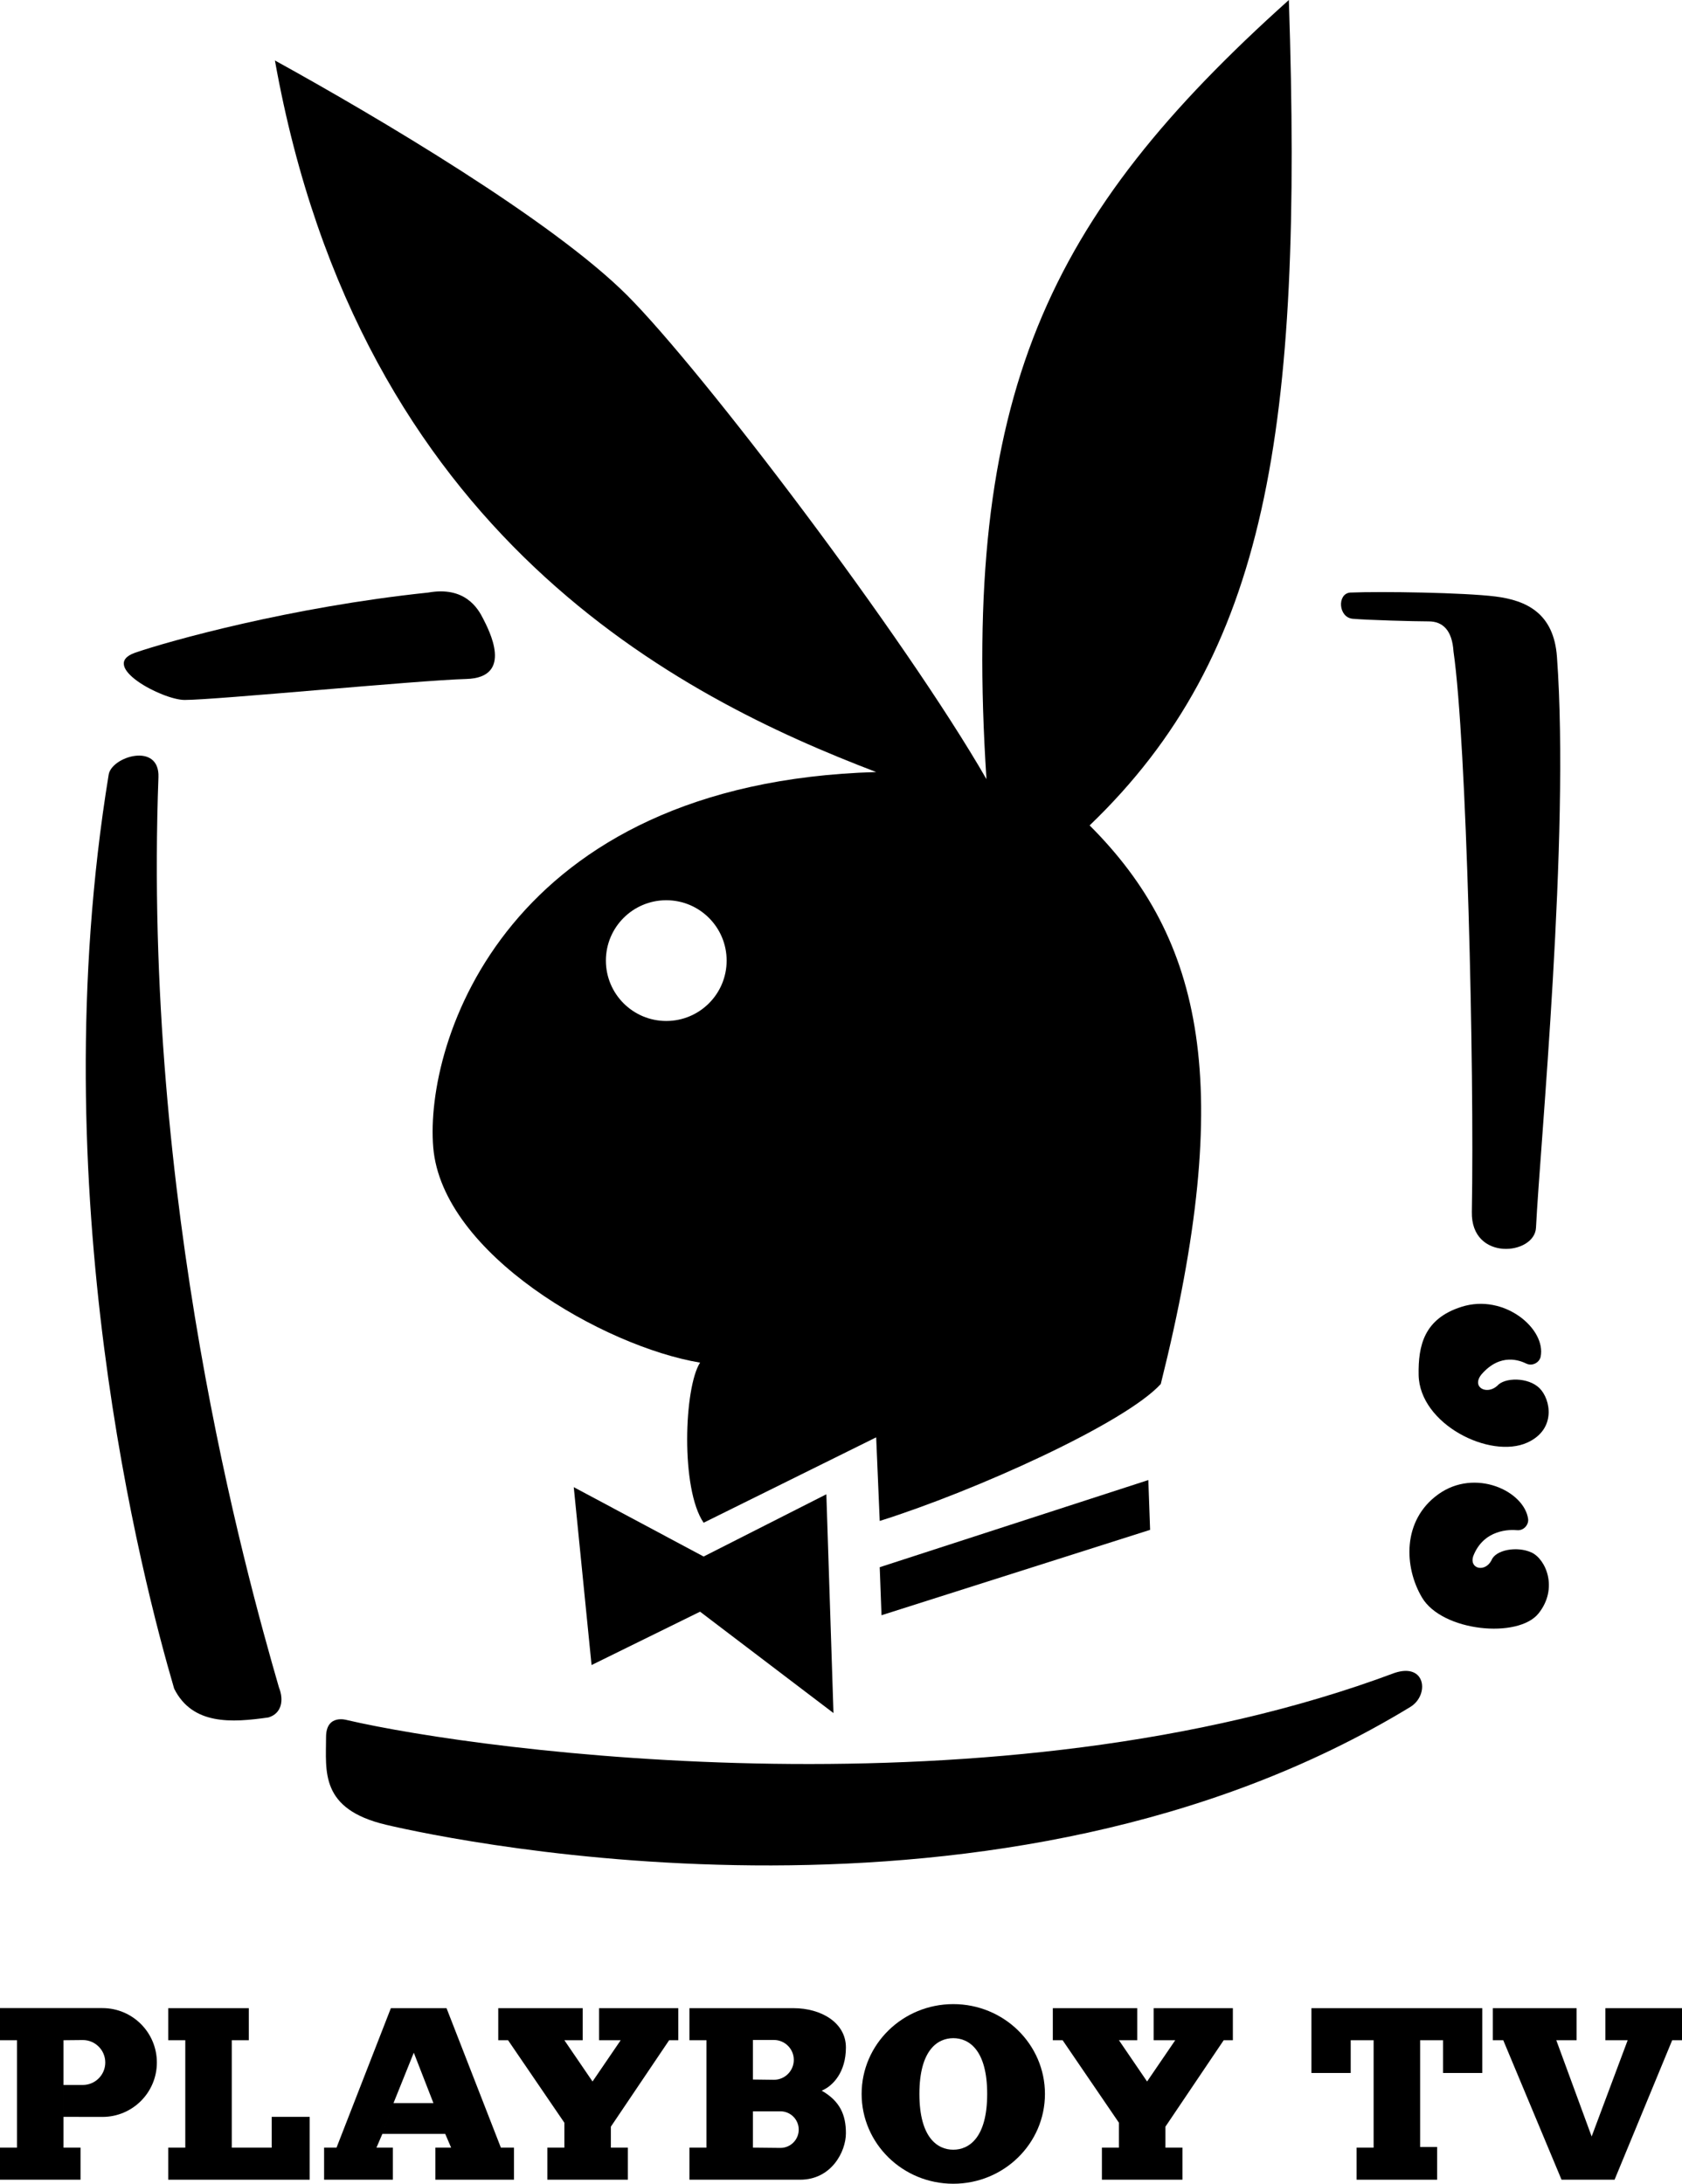 <?xml version="1.0" encoding="UTF-8" standalone="no"?>
<svg
   xmlns:dc="http://purl.org/dc/elements/1.1/"
   xmlns:cc="http://creativecommons.org/ns#"
   xmlns:rdf="http://www.w3.org/1999/02/22-rdf-syntax-ns#"
   xmlns:svg="http://www.w3.org/2000/svg"
   xmlns="http://www.w3.org/2000/svg"
   xmlns:sodipodi="http://sodipodi.sourceforge.net/DTD/sodipodi-0.dtd"
   xmlns:inkscape="http://www.inkscape.org/namespaces/inkscape"
   viewBox="0 0 770.267 1000"
   height="1000"
   width="770.267"
   xml:space="preserve"
   id="svg2"
   version="1.1"
   inkscape:version="0.91 r13725"
   sodipodi:docname="Playboy_TV.svg"><sodipodi:namedview
     pagecolor="#ffffff"
     bordercolor="#666666"
     borderopacity="1"
     objecttolerance="10"
     gridtolerance="10"
     guidetolerance="10"
     inkscape:pageopacity="0"
     inkscape:pageshadow="2"
     inkscape:window-width="1366"
     inkscape:window-height="705"
     id="namedview27"
     showgrid="false"
     inkscape:zoom="0.45618559"
     inkscape:cx="433.52056"
     inkscape:cy="450.22031"
     inkscape:window-x="-8"
     inkscape:window-y="-8"
     inkscape:window-maximized="1"
     inkscape:current-layer="svg2" /><defs
     id="defs6" /><path
     id="path16"
     style="fill:#000000;fill-opacity:1;fill-rule:evenodd;stroke:none"
     d="m 262.752,681.011 8.149,81.461 49.691,-24.435 61.095,46.425 -3.264,-100.19 -56.203,28.507 -59.469,-31.768"
     inkscape:connector-curvature="0" /><path
     id="path18"
     style="fill:#000000;fill-opacity:1;fill-rule:evenodd;stroke:none"
     d="m 402.866,717.665 0.817,21.997 123.002,-39.101 -0.812,-22.804 -123.007,39.909"
     inkscape:connector-curvature="0" /><path
     style="fill:#000000;fill-opacity:1;fill-rule:evenodd;stroke:none"
     d="M 590.229 0 C 479.44 99.382 440.34 180.841 451.746 356.797 C 414.271 291.629 321.404 169.435 287.193 135.227 C 252.978 101.007 173.148 53.762 125.9 27.693 C 165.001 246.01 311.63 319.328 401.242 353.537 C 231.8 358.428 194.379 477.191 198.4 525.42 C 202.474 574.295 276.601 616.655 320.592 623.986 C 313.261 635.389 311.628 681.825 322.221 697.303 L 401.242 658.199 L 402.865 696.488 C 446.855 682.637 515.279 651.684 531.576 633.766 C 565.79 496.91 551.129 430.111 498.992 377.975 C 580.452 299.775 596.744 197.133 590.229 0 z M 305.115 412.242 C 320.386 412.242 332.762 424.616 332.762 439.887 C 332.762 455.158 320.386 467.537 305.115 467.537 C 289.846 467.537 277.467 455.158 277.467 439.887 C 277.467 424.616 289.846 412.242 305.115 412.242 z "
     id="path20" /><path
     id="path24"
     style="fill:#000000;fill-opacity:1;fill-rule:evenodd;stroke:none"
     d="m 61.765,298.937 c 15.591,-5.393 71.36,-20.985 134.323,-27.581 16.793,-2.999 22.788,7.195 25.187,11.994 2.399,4.795 14.392,26.982 -7.796,27.581 -22.186,0.599 -114.523,9.595 -128.926,9.595 -10.195,0 -39.579,-15.592 -22.788,-21.589"
     inkscape:connector-curvature="0" /><path
     id="path26"
     style="fill:#000000;fill-opacity:1;fill-rule:evenodd;stroke:none"
     d="M 127.728,772.675 C 112.137,718.705 65.363,550.198 72.56,355.91 c 0.599,-16.196 -21.429,-9.509 -22.79,-1.203 -31.181,190.694 15.593,369.396 29.985,418.567 8.393,16.793 26.385,15.591 43.176,13.192 5.995,-1.798 7.195,-7.792 4.796,-13.791"
     inkscape:connector-curvature="0" /><path
     id="path28"
     style="fill:#000000;fill-opacity:1;fill-rule:evenodd;stroke:none"
     d="m 158.911,787.667 c 61.763,14.392 298.629,46.175 479.733,-21.589 14.394,-4.796 16.009,10.223 7.195,15.593 -187.095,113.934 -436.648,61.569 -468.938,53.969 -30.582,-7.195 -27.584,-24.583 -27.584,-40.176 0,-10.794 9.595,-7.796 9.595,-7.796"
     inkscape:connector-curvature="0" /><path
     id="path30"
     style="fill:#000000;fill-opacity:1;fill-rule:evenodd;stroke:none"
     d="m 683.019,714.508 c 1.801,-4.8 11.69,-6.598 18.291,-3.599 6.596,3 12.417,16.413 3.293,27.884 -9.29,11.695 -44.071,8.396 -53.371,-7.193 -8.264,-13.87 -9.247,-35.416 7.505,-47.375 16.784,-11.995 39.276,-1.499 41.072,11.394 0.299,2.698 -2.101,5.398 -5.099,5.097 -2.993,-0.298 -15.287,-0.599 -20.087,11.993 -1.796,5.696 5.399,7.498 8.397,1.8"
     inkscape:connector-curvature="0" /><path
     id="path32"
     style="fill:#000000;fill-opacity:1;fill-rule:evenodd;stroke:none"
     d="m 685.67,634.588 c 3.33,-3.892 14.143,-4.003 19.317,1.073 5.174,5.08 7.804,18.873 -5.538,24.932 -17.035,7.74 -49.416,-8.419 -49.79,-31.008 -0.224,-13.421 2.475,-25.715 19.649,-31.16 19.67,-6.237 38.918,10.227 36.203,22.957 -0.641,2.637 -3.822,4.351 -6.532,3.046 -2.715,-1.309 -11.77,-5.199 -20.584,4.996 -4.672,5.928 2.512,9.492 7.275,5.164"
     inkscape:connector-curvature="0" /><path
     id="path34"
     style="fill:#000000;fill-opacity:1;fill-rule:evenodd;stroke:none"
     d="m 618.252,271.356 c 14.394,-0.599 52.174,0 66.568,1.796 14.389,1.801 26.731,7.766 28.179,27.586 5.997,82.155 -7.793,224.275 -9.595,261.452 -0.599,12.595 -29.794,15.599 -29.382,-7.195 1.203,-65.962 -2.4,-215.281 -8.397,-256.657 -0.599,-9.594 -4.8,-13.79 -11.39,-13.79 -6.601,0 -28.185,-0.599 -34.781,-1.197 -6.596,-0.604 -7.195,-11.396 -1.203,-11.994"
     inkscape:connector-curvature="0" /><path
     id="path36"
     style="fill:#000000;fill-opacity:1;fill-rule:evenodd;stroke:none"
     d="m 77.055,919.596 0,14.686 7.796,0 0,49.177 -7.796,0 0,14.691 64.764,0 0,-28.784 -17.388,0 0,14.094 -18.29,0 0,-49.177 7.796,0 0,-14.686 -36.881,0"
     inkscape:connector-curvature="0" /><path
     id="path38"
     style="fill:#000000;fill-opacity:1;fill-rule:evenodd;stroke:none"
     d="m 482.133,919.596 0,14.686 4.495,0 25.785,37.783 0,11.394 -7.799,0 0,14.691 36.881,0 0,-14.691 -7.793,0 0,-9.596 26.683,-39.581 4.201,0 0,-14.686 -36.283,0 0,14.686 9.894,0 -12.892,18.894 -12.892,-18.894 8.397,0 0,-14.686 -38.677,0"
     inkscape:connector-curvature="0" /><path
     id="path40"
     style="fill:#000000;fill-opacity:1;fill-rule:evenodd;stroke:none"
     d="m 600.565,919.596 0,29.682 17.986,0 0,-14.996 10.492,0 0,49.177 -7.788,0 0,14.691 36.876,0 0,-14.993 -7.793,0 0,-48.875 10.487,0 0,14.996 17.992,0 0,-29.682 -78.253,0"
     inkscape:connector-curvature="0" /><path
     id="path42"
     style="fill:#000000;fill-opacity:1;fill-rule:evenodd;stroke:none"
     d="m 683.618,919.596 0,14.686 4.795,0 26.688,63.868 24.288,0 26.384,-63.868 4.495,0 0,-14.686 -35.08,0 0,14.686 10.198,0 -16.495,44.079 -16.19,-44.079 9.295,0 0,-14.686 -38.378,0"
     inkscape:connector-curvature="0" /><path
     id="path44"
     style="fill:#000000;fill-opacity:1;fill-rule:evenodd;stroke:none"
     d="m 29.085,934.282 8.842,-0.088 c 5.679,0 10.283,4.608 10.283,10.285 0,5.679 -4.604,10.283 -10.283,10.283 l -8.842,0 0,14.603 17.837,0.027 c 13.757,0 24.913,-11.154 24.913,-24.913 0,-13.759 -11.156,-24.913 -24.913,-24.913 l -46.922,0 0,14.716 7.794,0 0,49.177 -7.794,0 0,14.691 36.877,0 0,-14.691 -7.792,0 0,-49.177"
     inkscape:connector-curvature="0" /><path
     id="path46"
     style="fill:#000000;fill-opacity:1;fill-rule:evenodd;stroke:none"
     d="m 323.519,934.282 -7.796,0 0,-14.686 47.674,0 c 12.593,0 23.986,6.594 23.986,17.987 0,11.392 -5.999,17.689 -11.093,19.789 8.393,4.798 11.093,11.096 11.093,19.487 0,8.396 -6.598,21.291 -20.988,21.291 l -50.672,0 0,-14.691 29.083,0 12.592,0.129 c 4.625,0 8.375,-3.748 8.375,-8.379 0,-4.623 -3.75,-8.375 -8.375,-8.375 l -12.592,0 0,-14.559 9.596,0.123 c 5.034,0 9.116,-4.088 9.116,-9.12 0,-5.03 -4.082,-9.116 -9.116,-9.116 l -9.596,0 0,49.297 -21.287,0 0,-49.177"
     inkscape:connector-curvature="0" /><path
     id="path48"
     style="fill:#000000;fill-opacity:1;fill-rule:evenodd;stroke:none"
     d="m 436.555,933.334 c 7.195,0 15.522,5.447 15.522,25.537 0,20.088 -8.328,25.54 -15.522,25.54 -7.195,0 -15.517,-5.452 -15.517,-25.54 0,-20.09 8.322,-25.537 15.517,-25.537 l 0,-15.593 c -23.182,0 -41.975,18.413 -41.975,41.13 0,22.717 18.793,41.128 41.975,41.128 23.182,0 41.975,-18.411 41.975,-41.128 0,-22.717 -18.793,-41.13 -41.975,-41.13 l 0,15.593"
     inkscape:connector-curvature="0" /><path
     id="path50"
     style="fill:#000000;fill-opacity:1;fill-rule:evenodd;stroke:none"
     d="m 203.885,977.162 2.7,6.297 -7.197,0 0,14.691 35.98,0 0,-14.691 -5.995,0 -24.886,-63.864 -25.487,0 -24.886,63.864 -5.696,0 0,14.691 31.482,0 0,-14.691 -7.495,0 2.7,-6.297 5.097,-14.093 9.293,-23.089 8.997,23.089 -18.29,0 -5.097,14.093 28.782,0"
     inkscape:connector-curvature="0" /><path
     id="path52"
     style="fill:#000000;fill-opacity:1;fill-rule:evenodd;stroke:none"
     d="m 228.172,919.596 0,14.686 4.497,0 25.786,37.783 0,11.394 -7.796,0 0,14.691 36.879,0 0,-14.691 -7.794,0 0,-9.596 26.684,-39.581 4.199,0 0,-14.686 -36.28,0 0,14.686 9.895,0 -12.893,18.894 -12.893,-18.894 8.396,0 0,-14.686 -38.679,0"
     inkscape:connector-curvature="0" /></svg>